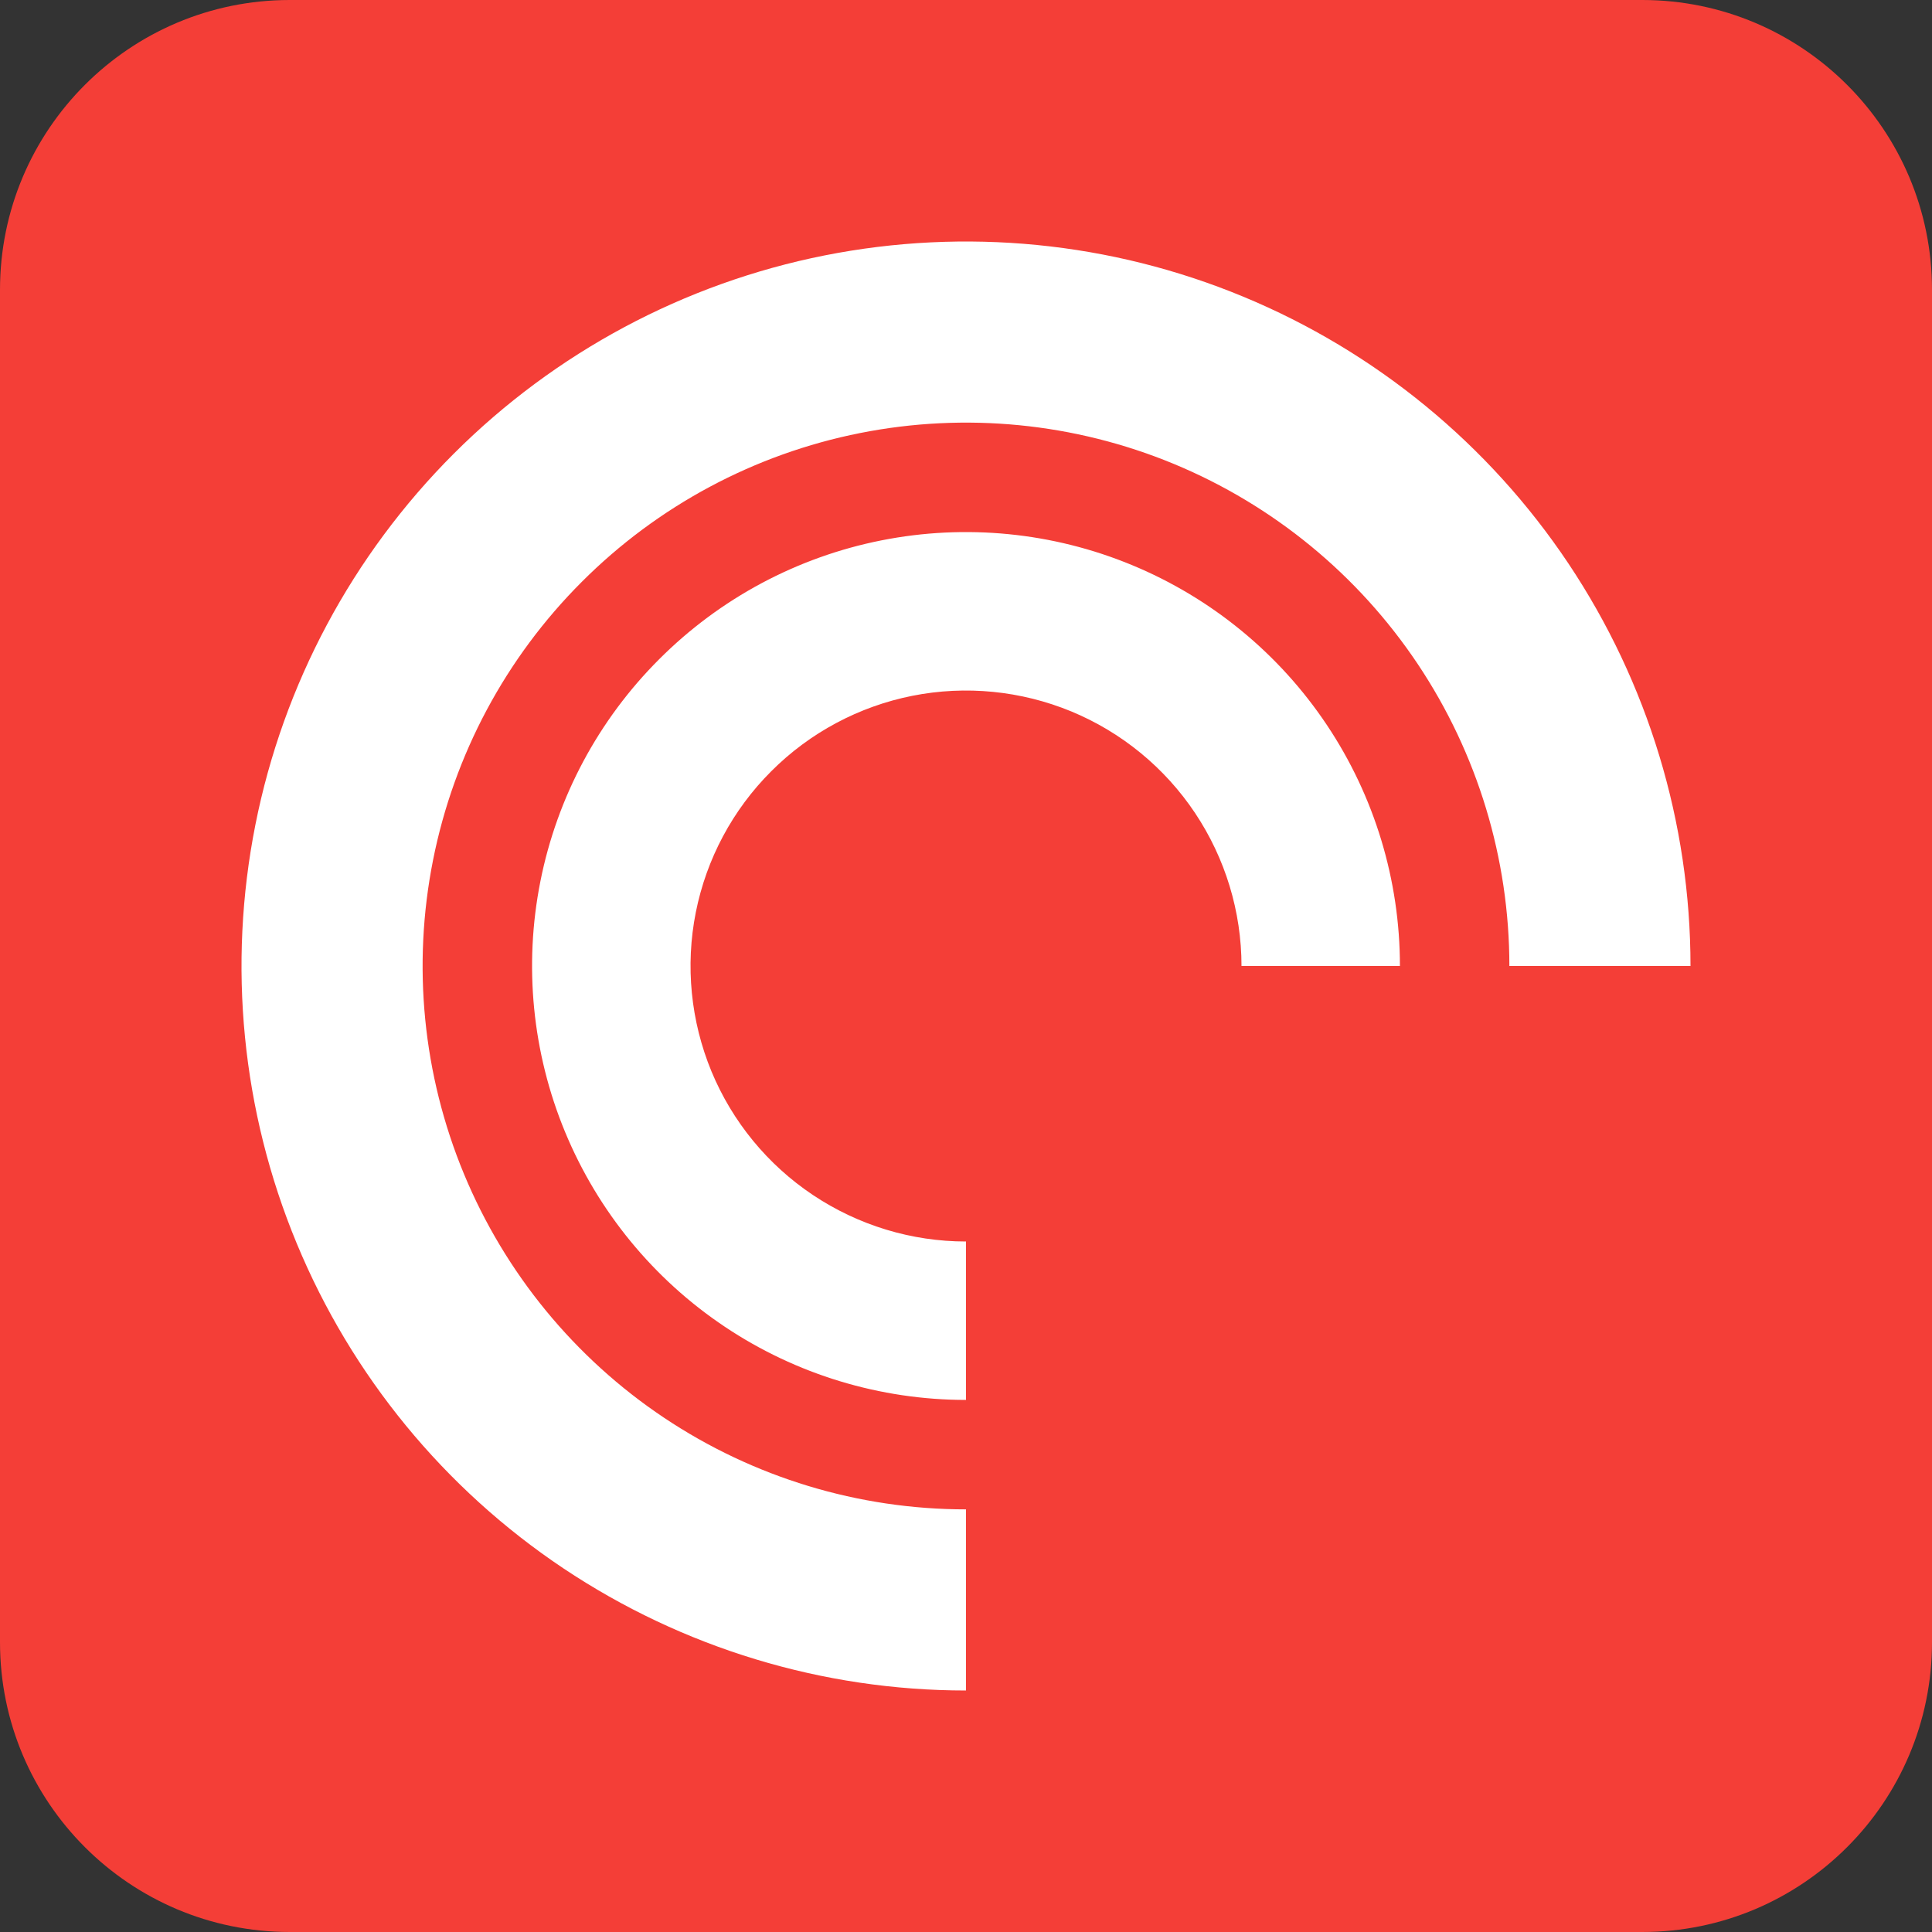 <svg xmlns="http://www.w3.org/2000/svg" width="20" height="20" viewBox="0 0 20 20" fill="none">
    <rect x="0" y="0" width="20" height="20" fill="#333333" stroke="none"/>
    <g clip-path="url(#clip0_1_2)">
        <path d="M17 0H3C1.343 0 0 1.343 0 3V17C0 18.657 1.343 20 3 20H17C18.657 20 20 18.657 20 17V3C20 1.343 18.657 0 17 0Z" fill="#F43E37"/>
        <path d="M10 15.625C8.887 15.625 7.8 15.295 6.875 14.677C5.95 14.059 5.229 13.18 4.803 12.153C4.377 11.125 4.266 9.994 4.483 8.903C4.7 7.811 5.236 6.809 6.023 6.023C6.809 5.236 7.811 4.7 8.903 4.483C9.994 4.266 11.125 4.377 12.153 4.803C13.18 5.229 14.059 5.95 14.677 6.875C15.295 7.8 15.625 8.887 15.625 10H17.5C17.5 8.517 17.06 7.067 16.236 5.833C15.412 4.6 14.241 3.639 12.87 3.071C11.5 2.503 9.992 2.355 8.537 2.644C7.082 2.933 5.746 3.648 4.697 4.697C3.648 5.746 2.933 7.082 2.644 8.537C2.355 9.992 2.503 11.5 3.071 12.87C3.639 14.241 4.6 15.412 5.833 16.236C7.067 17.06 8.517 17.5 10 17.5V15.625ZM10 12.852C9.436 12.852 8.885 12.684 8.416 12.371C7.947 12.058 7.581 11.612 7.365 11.091C7.15 10.57 7.093 9.997 7.203 9.444C7.313 8.891 7.585 8.382 7.984 7.984C8.382 7.585 8.891 7.313 9.444 7.203C9.997 7.093 10.57 7.15 11.091 7.365C11.612 7.581 12.058 7.947 12.371 8.416C12.684 8.885 12.852 9.436 12.852 10H14.492C14.492 9.112 14.229 8.243 13.735 7.504C13.242 6.766 12.54 6.19 11.719 5.85C10.898 5.51 9.995 5.421 9.124 5.594C8.252 5.767 7.452 6.195 6.824 6.824C6.195 7.452 5.767 8.252 5.594 9.124C5.421 9.995 5.51 10.898 5.85 11.719C6.19 12.54 6.766 13.242 7.504 13.735C8.243 14.229 9.112 14.492 10 14.492V12.852Z" fill="white"/>
    </g>
    <defs>
        <clipPath id="clip0_1_2">
            <rect width="20" height="20" fill="white"/>
        </clipPath>
    </defs>
</svg>
